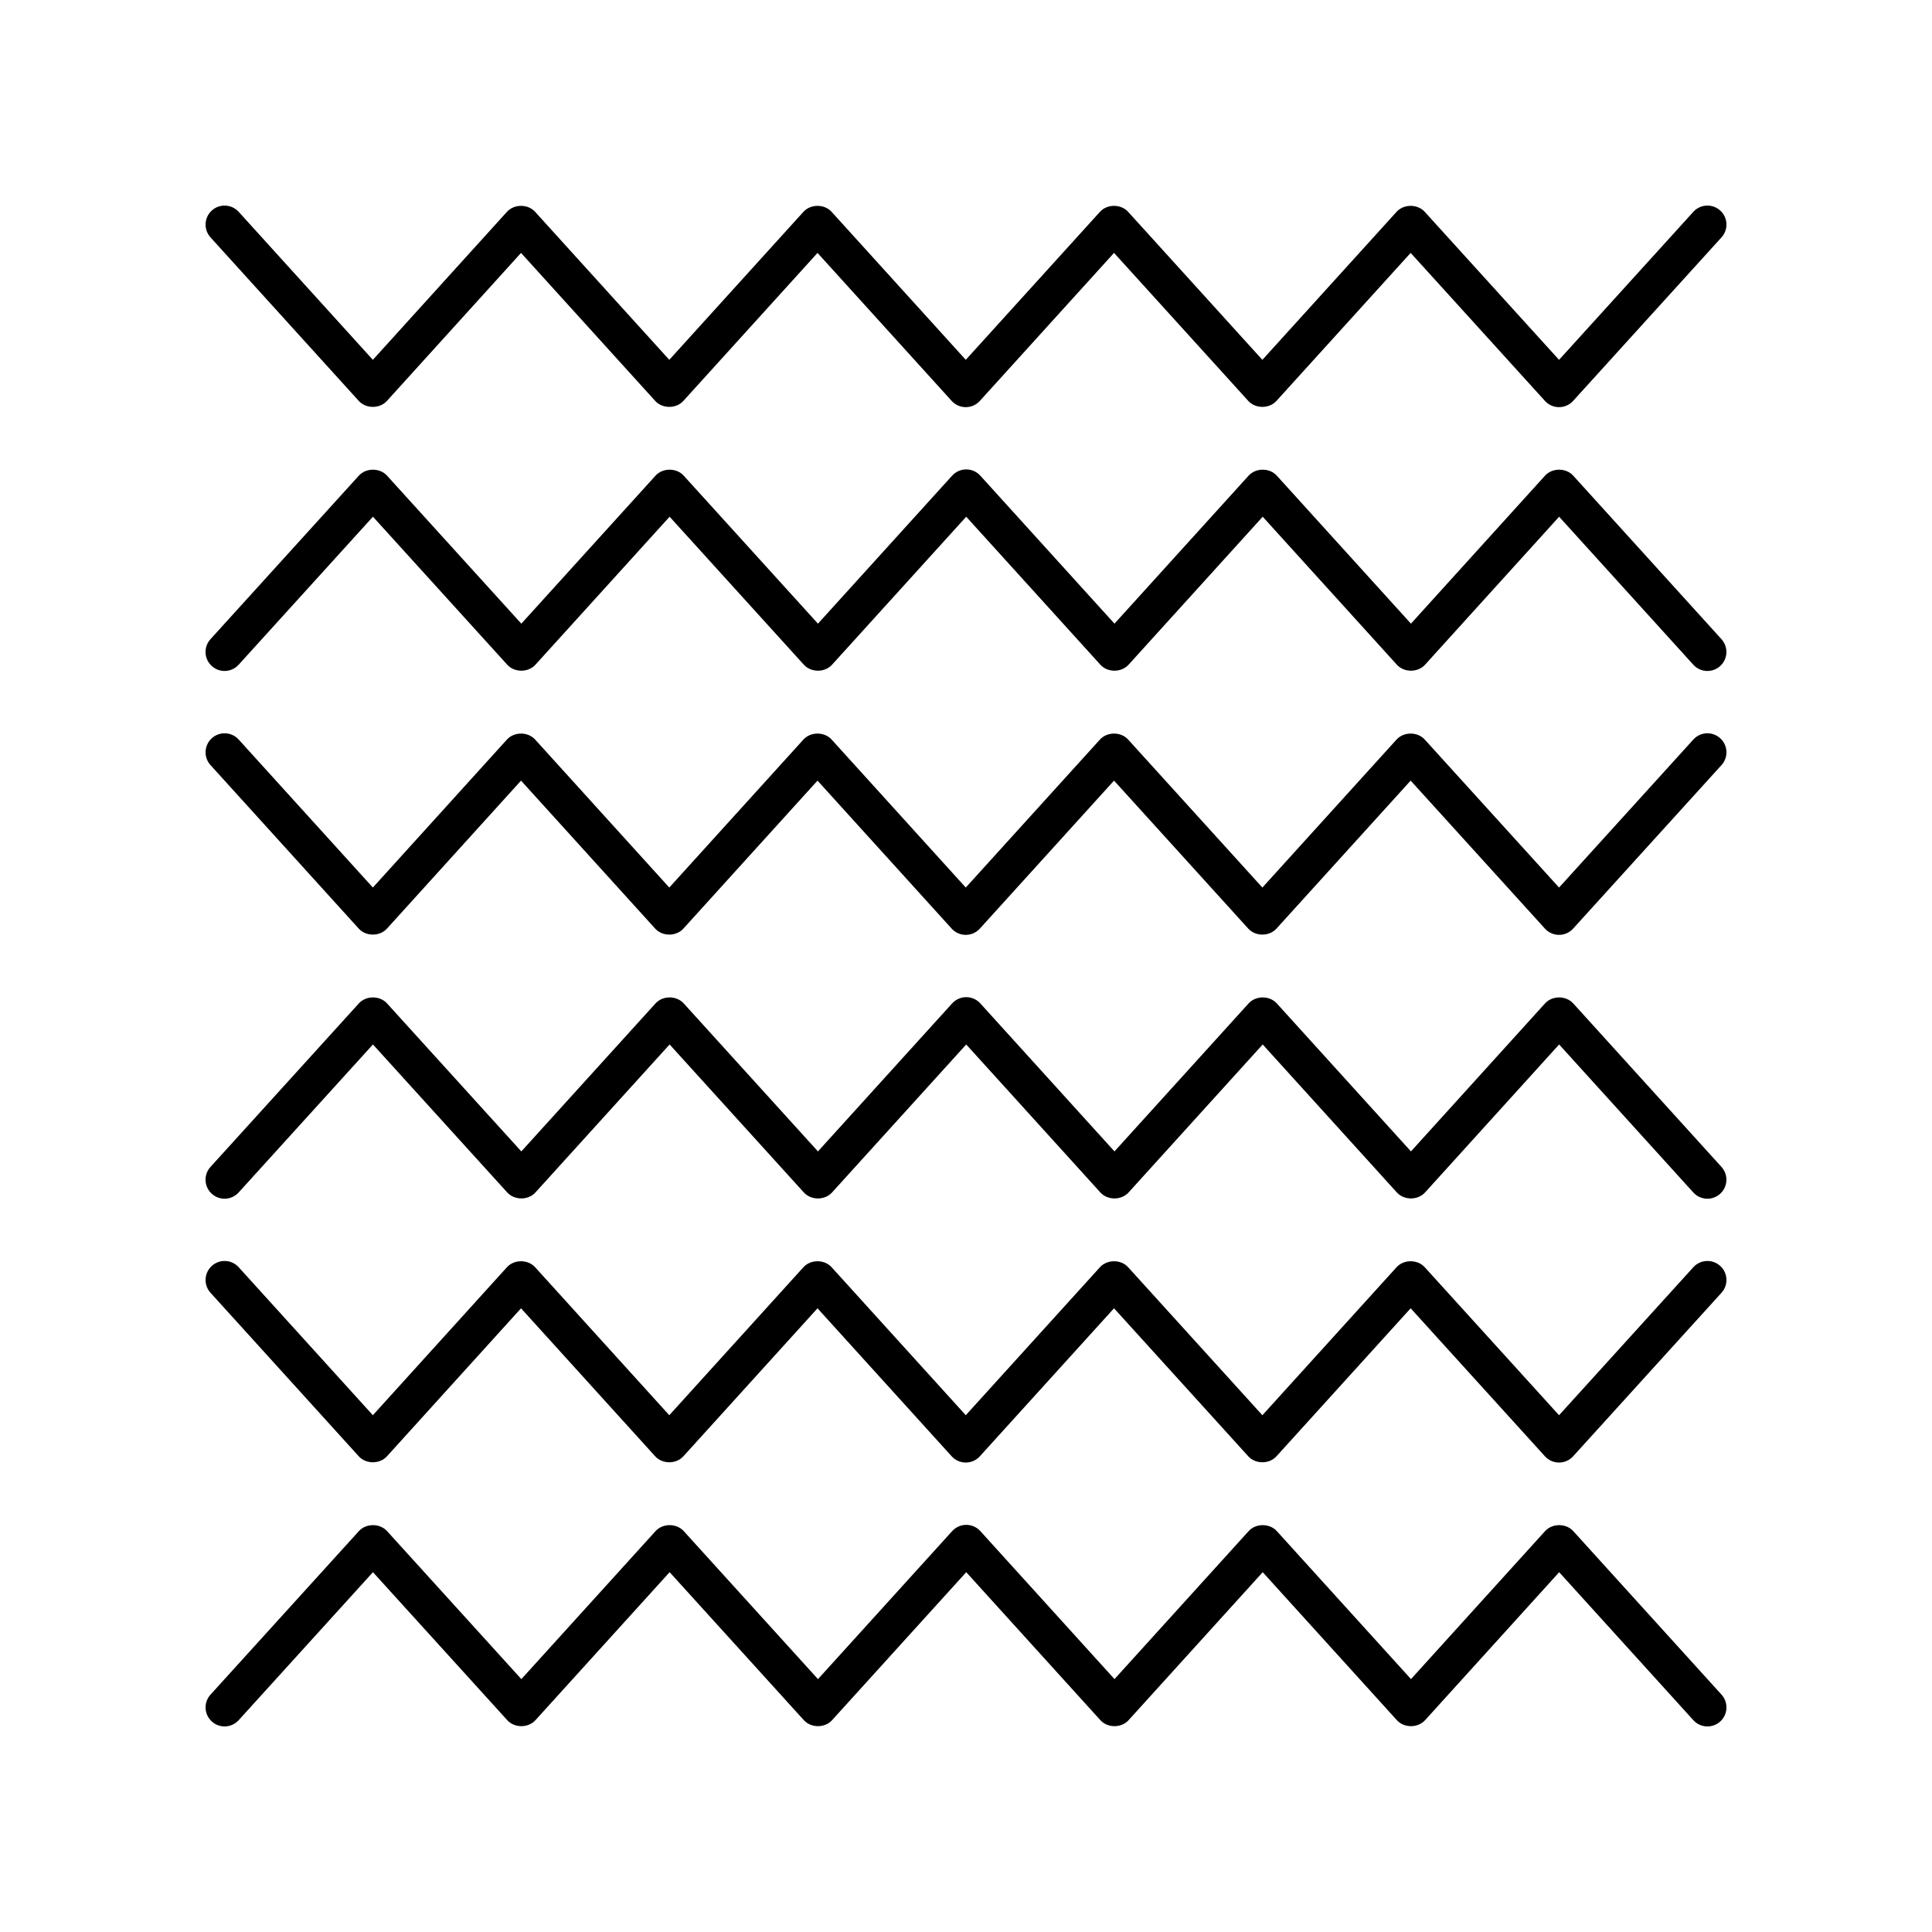 <?xml version="1.0" encoding="UTF-8"?>
<!-- Uploaded to: ICON Repo, www.iconrepo.com, Generator: ICON Repo Mixer Tools -->
<svg fill="#000000" width="800px" height="800px" version="1.1" viewBox="144 144 512 512" xmlns="http://www.w3.org/2000/svg">
 <g>
  <path d="m599.87 199.79c-2.059-1.871-5.25-1.719-7.117 0.344l-35.59 39.227-35.594-39.227c-1.914-2.106-5.559-2.106-7.465 0l-35.562 39.227-35.578-39.227c-1.91-2.106-5.555-2.106-7.465 0l-35.562 39.223-35.555-39.223c-1.91-2.106-5.555-2.106-7.465 0l-35.551 39.223-35.555-39.223c-1.91-2.106-5.551-2.106-7.465 0l-35.535 39.223-35.562-39.223c-1.867-2.055-5.055-2.215-7.117-0.348-2.062 1.871-2.215 5.059-0.348 7.121l39.293 43.34c1.91 2.106 5.559 2.106 7.465 0l35.535-39.223 35.555 39.223c1.91 2.106 5.555 2.106 7.465 0l35.551-39.223 35.555 39.223c0.953 1.055 2.309 1.652 3.731 1.652s2.777-0.602 3.731-1.652l35.562-39.227 35.578 39.227c1.91 2.106 5.555 2.106 7.465 0l35.566-39.227 35.59 39.227c0.957 1.055 2.309 1.652 3.731 1.652s2.777-0.602 3.731-1.652l39.324-43.34c1.875-2.066 1.719-5.25-0.34-7.117z"/>
  <path d="m600.21 313.39-39.293-43.34c-1.91-2.106-5.559-2.106-7.465 0l-35.535 39.223-35.555-39.223c-1.91-2.106-5.555-2.106-7.465 0l-35.551 39.223-35.555-39.223c-0.953-1.055-2.309-1.652-3.731-1.652s-2.777 0.602-3.731 1.652l-35.562 39.227-35.578-39.227c-1.91-2.106-5.555-2.106-7.465 0l-35.566 39.227-35.59-39.227c-1.914-2.106-5.555-2.106-7.465 0l-39.324 43.34c-1.871 2.062-1.715 5.246 0.348 7.113 0.965 0.875 2.176 1.309 3.383 1.309 1.371 0 2.742-0.555 3.734-1.652l35.59-39.227 35.594 39.227c1.918 2.106 5.559 2.106 7.465 0l35.562-39.227 35.578 39.227c1.91 2.106 5.555 2.106 7.465 0l35.562-39.223 35.555 39.223c1.91 2.106 5.555 2.106 7.465 0l35.551-39.223 35.555 39.223c1.91 2.106 5.551 2.106 7.465 0l35.535-39.223 35.562 39.223c1.867 2.059 5.051 2.215 7.117 0.352 2.059-1.871 2.215-5.059 0.344-7.121z"/>
  <path d="m599.87 339.64c-2.059-1.871-5.25-1.723-7.117 0.344l-35.59 39.227-35.594-39.227c-1.914-2.109-5.559-2.102-7.465 0l-35.562 39.227-35.578-39.227c-1.91-2.106-5.555-2.106-7.465 0l-35.562 39.223-35.555-39.223c-1.91-2.106-5.555-2.106-7.465 0l-35.551 39.223-35.555-39.223c-1.91-2.106-5.551-2.106-7.465 0l-35.535 39.223-35.562-39.223c-1.867-2.062-5.055-2.211-7.117-0.348-2.062 1.871-2.215 5.059-0.348 7.121l39.293 43.34c1.91 2.106 5.559 2.106 7.465 0l35.535-39.223 35.555 39.223c1.91 2.106 5.555 2.106 7.465 0l35.551-39.223 35.555 39.223c0.953 1.055 2.309 1.652 3.731 1.652s2.777-0.602 3.731-1.652l35.562-39.227 35.578 39.227c1.91 2.106 5.555 2.106 7.465 0l35.566-39.227 35.59 39.227c0.957 1.055 2.309 1.652 3.731 1.652s2.777-0.602 3.731-1.652l39.324-43.34c1.875-2.066 1.719-5.25-0.34-7.117z"/>
  <path d="m600.21 453.25-39.293-43.34c-1.91-2.106-5.559-2.106-7.465 0l-35.535 39.223-35.555-39.223c-1.91-2.106-5.555-2.106-7.465 0l-35.551 39.223-35.555-39.223c-0.953-1.055-2.309-1.652-3.731-1.652s-2.777 0.602-3.731 1.652l-35.562 39.227-35.578-39.227c-1.91-2.106-5.555-2.106-7.465 0l-35.566 39.227-35.59-39.227c-1.914-2.106-5.555-2.106-7.465 0l-39.324 43.34c-1.871 2.062-1.715 5.246 0.348 7.113 2.062 1.871 5.246 1.719 7.117-0.344l35.59-39.227 35.594 39.227c1.918 2.106 5.559 2.106 7.465 0l35.562-39.227 35.578 39.227c1.91 2.106 5.555 2.106 7.465 0l35.562-39.223 35.555 39.223c1.91 2.106 5.555 2.106 7.465 0l35.551-39.223 35.555 39.223c1.91 2.106 5.551 2.106 7.465 0l35.535-39.223 35.562 39.223c0.992 1.098 2.363 1.652 3.734 1.652 1.207 0 2.418-0.434 3.383-1.305 2.059-1.867 2.215-5.055 0.344-7.117z"/>
  <path d="m599.87 479.48c-2.059-1.871-5.25-1.719-7.117 0.344l-35.59 39.227-35.594-39.227c-1.914-2.106-5.559-2.106-7.465 0l-35.562 39.227-35.578-39.227c-1.91-2.106-5.555-2.106-7.465 0l-35.562 39.223-35.555-39.223c-1.91-2.106-5.555-2.106-7.465 0l-35.551 39.223-35.555-39.223c-1.91-2.106-5.551-2.106-7.465 0l-35.535 39.223-35.562-39.223c-1.867-2.062-5.055-2.215-7.117-0.348-2.062 1.871-2.215 5.059-0.348 7.121l39.293 43.34c1.91 2.106 5.559 2.106 7.465 0l35.535-39.223 35.555 39.223c1.91 2.106 5.555 2.106 7.465 0l35.551-39.223 35.555 39.223c0.953 1.055 2.309 1.652 3.731 1.652s2.777-0.602 3.731-1.652l35.562-39.227 35.578 39.227c1.91 2.106 5.555 2.106 7.465 0l35.566-39.227 35.59 39.227c0.957 1.055 2.309 1.652 3.731 1.652s2.777-0.602 3.731-1.652l39.324-43.34c1.875-2.062 1.719-5.246-0.34-7.117z"/>
  <path d="m521.66 599.87 35.535-39.223 35.562 39.223c1.867 2.062 5.055 2.211 7.117 0.348 2.062-1.871 2.215-5.059 0.348-7.121l-39.293-43.34c-1.91-2.106-5.559-2.106-7.465 0l-35.539 39.223-35.555-39.223c-1.91-2.106-5.555-2.106-7.465 0l-35.551 39.223-35.555-39.223c-0.953-1.055-2.309-1.652-3.731-1.652s-2.777 0.602-3.731 1.652l-35.562 39.227-35.578-39.227c-1.91-2.106-5.555-2.106-7.465 0l-35.566 39.227-35.59-39.227c-1.914-2.106-5.555-2.106-7.465 0l-39.324 43.34c-1.871 2.062-1.715 5.246 0.348 7.113 0.961 0.879 2.168 1.312 3.379 1.312 1.371 0 2.742-0.555 3.734-1.652l35.59-39.227 35.594 39.227c1.918 2.109 5.559 2.102 7.465 0l35.562-39.227 35.578 39.227c1.91 2.106 5.555 2.106 7.465 0l35.562-39.223 35.555 39.223c1.91 2.106 5.555 2.106 7.465 0l35.551-39.223 35.555 39.223c1.91 2.106 5.555 2.106 7.469 0z"/>
 </g>
</svg>